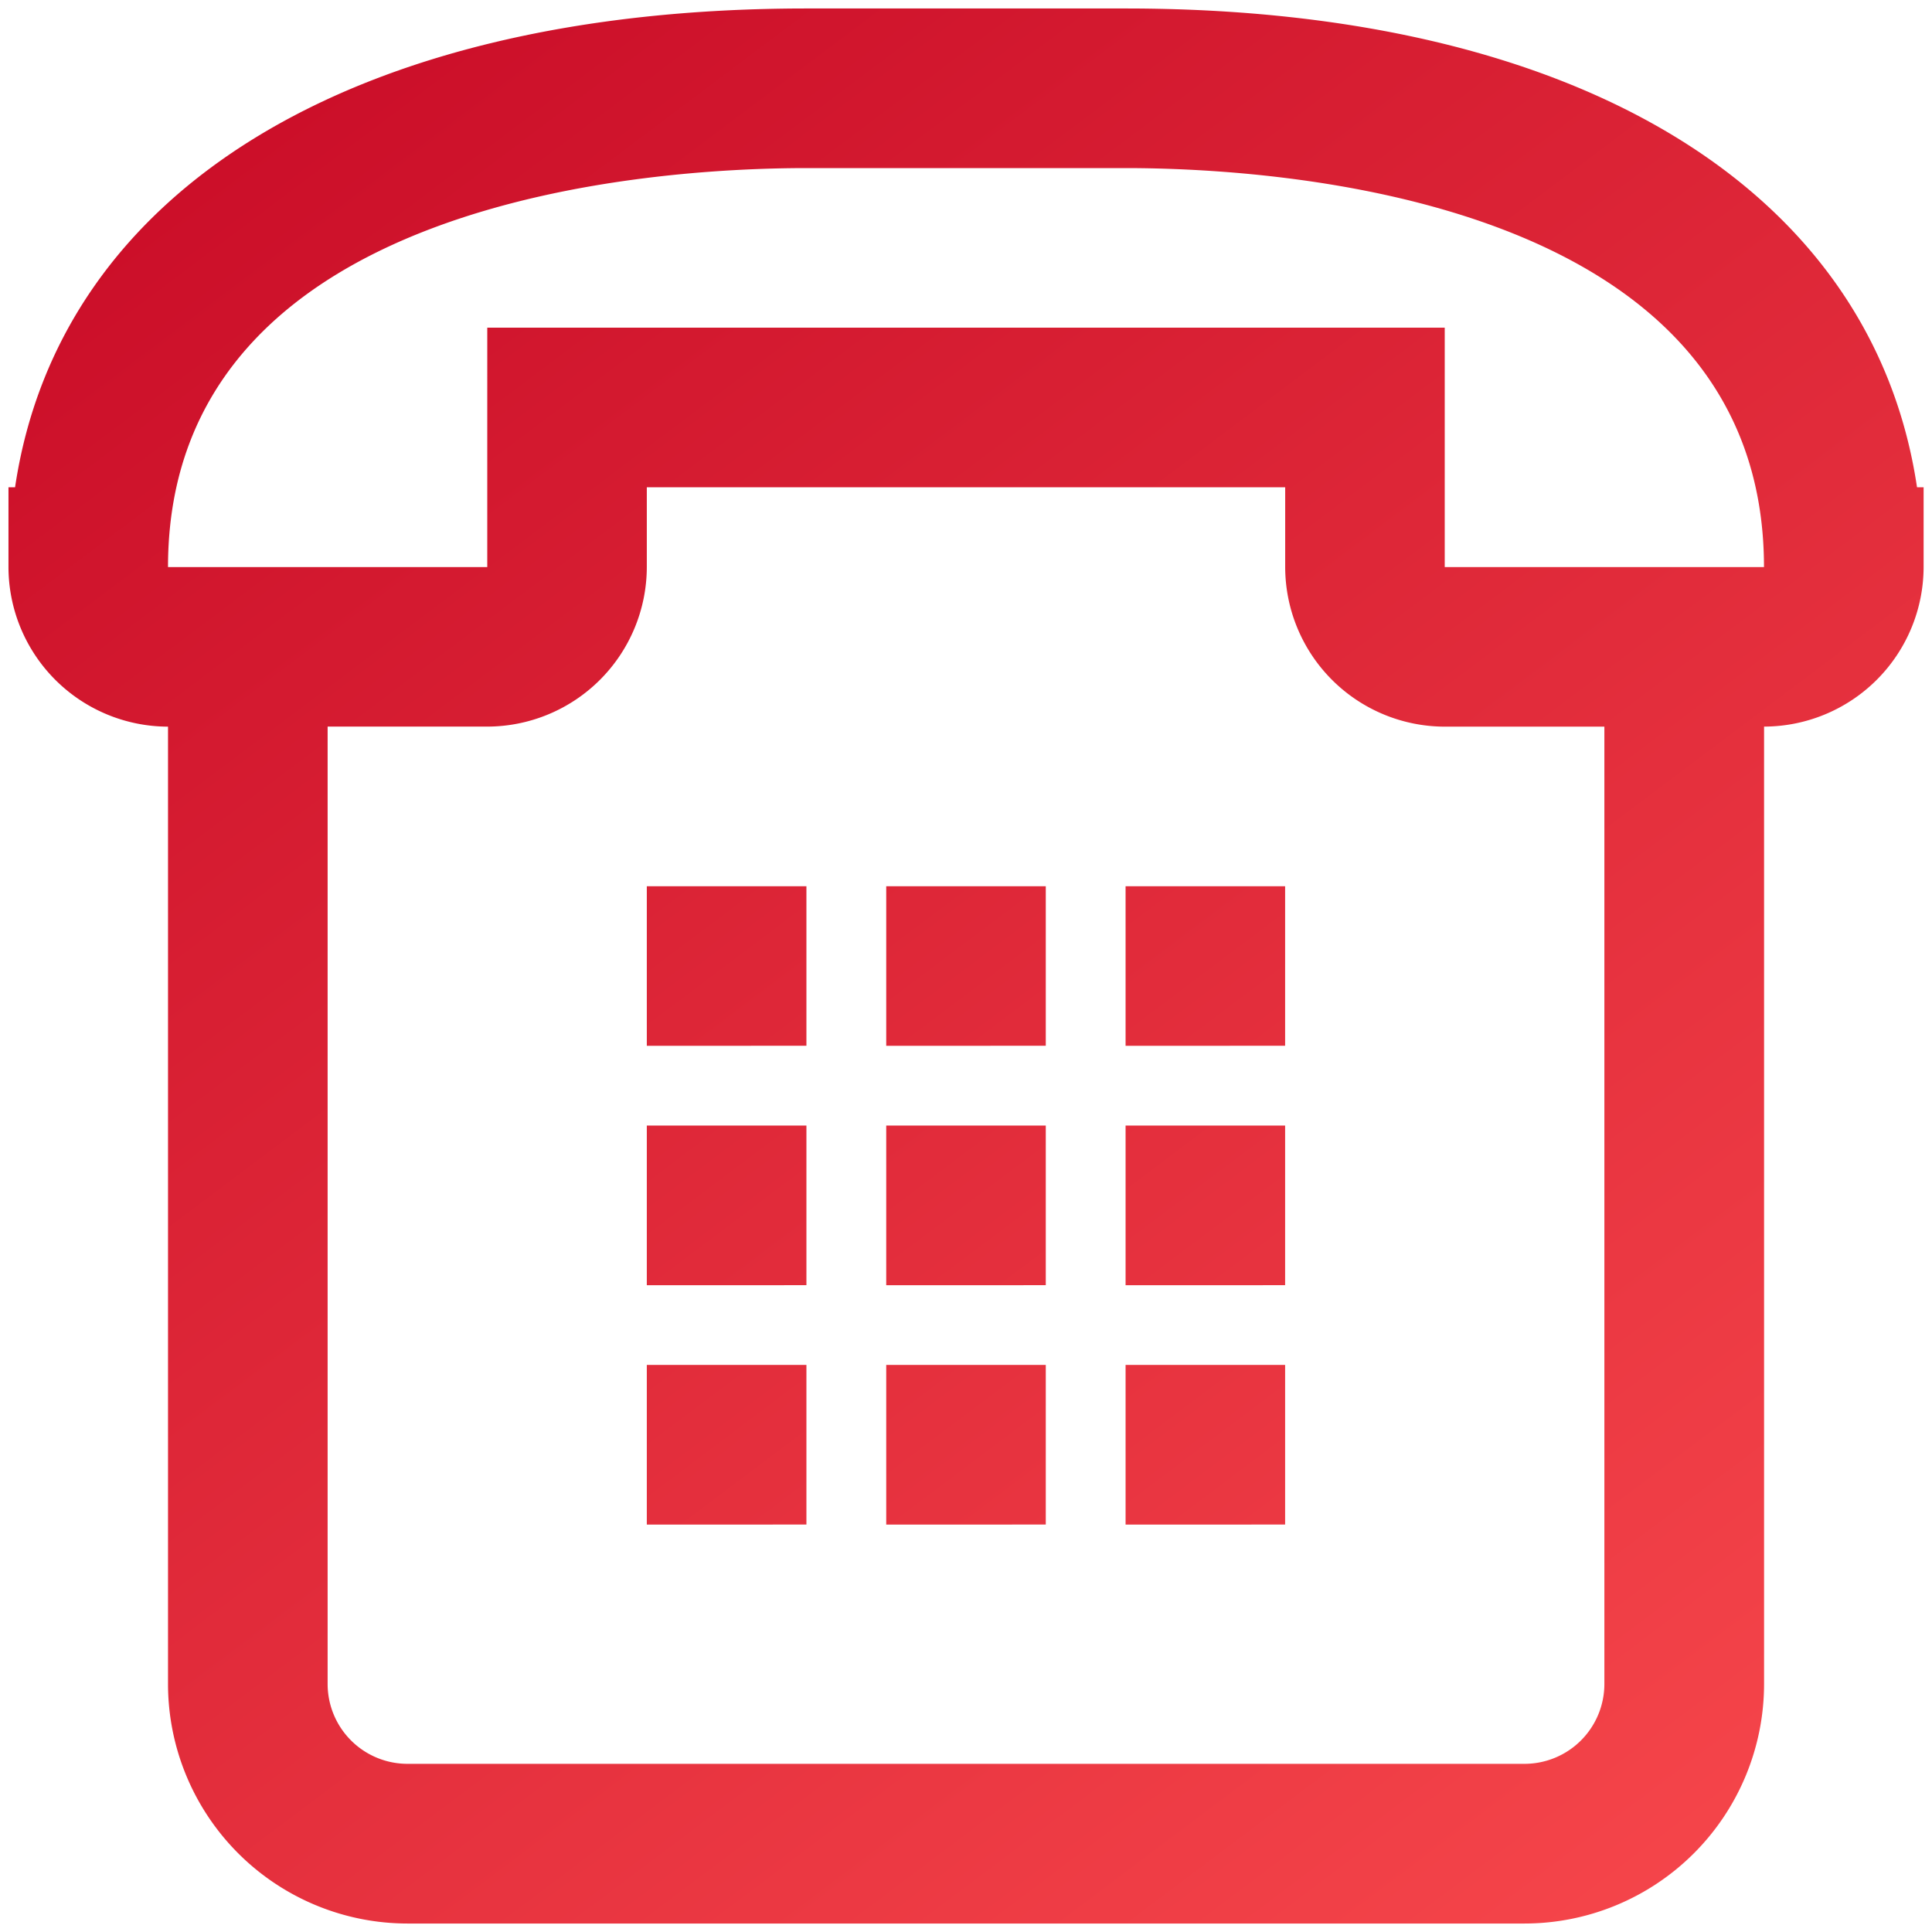 <svg xmlns="http://www.w3.org/2000/svg" xmlns:xlink="http://www.w3.org/1999/xlink" width="114" height="114" viewBox="0 0 114 114"><defs><style>.a{stroke:transparent;stroke-miterlimit:10;fill:url(#a)}</style><linearGradient id="a" x1=".066" x2=".902" y2="1" gradientUnits="objectBoundingBox"><stop offset="0" stop-color="#c00020"/><stop offset="1" stop-color="#ff5252"/></linearGradient></defs><path class="a" d="M-17191.459,113a14.143,14.143,0,0,1-14.127-14.123v-56.5A9.434,9.434,0,0,1-17215,32.96V28.251h.389C-17212,10.706-17194.639,0-17167.916,0h18.832c26.723,0,44.086,10.706,46.7,28.251h.389V32.96a9.434,9.434,0,0,1-9.414,9.414v56.5A14.143,14.143,0,0,1-17125.541,113Zm-4.709-14.123a4.714,4.714,0,0,0,4.709,4.7h65.918a4.714,4.714,0,0,0,4.709-4.7v-56.5h-9.42a9.431,9.431,0,0,1-9.414-9.414V28.251h-37.668V32.96a9.431,9.431,0,0,1-9.414,9.414h-9.42Zm65.916-80.044V32.96h18.838c0-21.848-28.83-23.542-37.67-23.542h-18.832c-8.84,0-37.67,1.694-37.67,23.542h18.838V18.833Zm-18.832,70.626V80.04h9.414v9.418Zm-14.123,0V80.04h9.414v9.418Zm-14.127,0V80.04h9.418v9.418Zm28.25-14.123V65.916h9.414v9.418Zm-14.123,0V65.916h9.414v9.418Zm-14.127,0V65.916h9.418v9.418Zm28.25-14.128V51.793h9.414v9.414Zm-14.123,0V51.793h9.414v9.414Zm-14.127,0V51.793h9.418v9.414Z" transform="translate(17215.5 0.5)"/></svg>